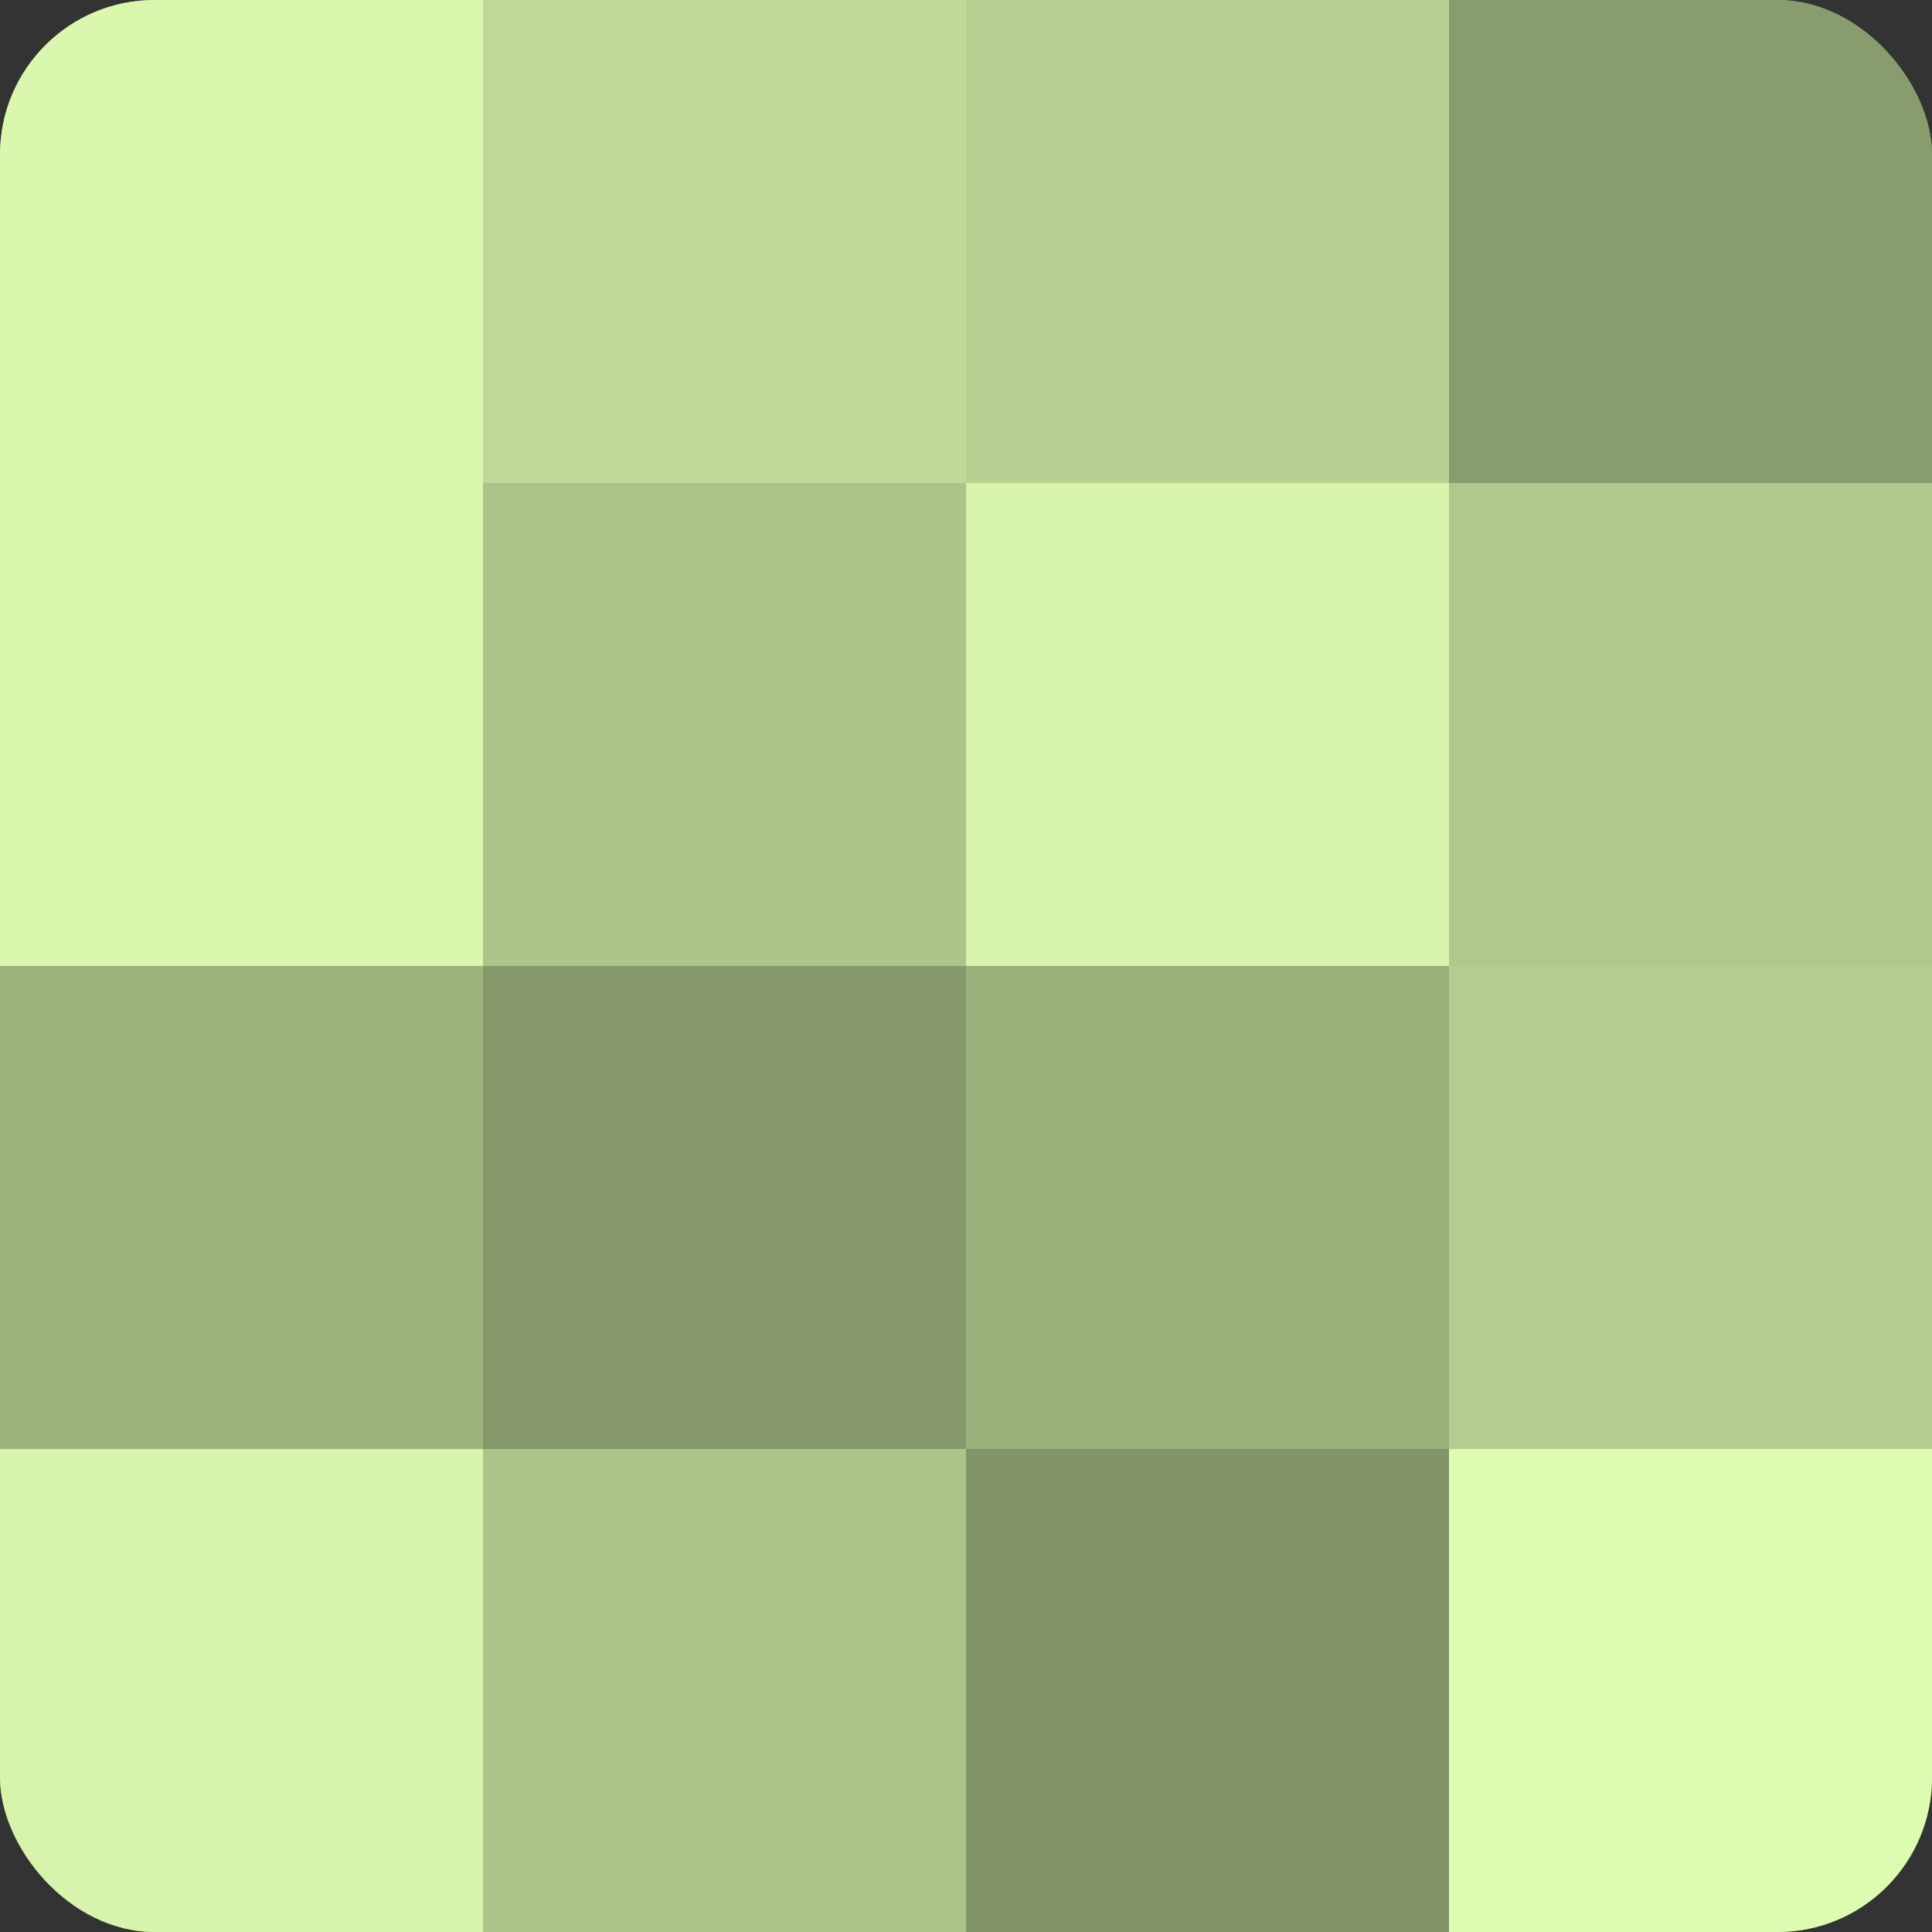<?xml version="1.0" encoding="UTF-8"?>
<svg xmlns="http://www.w3.org/2000/svg" width="60" height="60" viewBox="0 0 100 100" preserveAspectRatio="xMidYMid meet"><rect x="0" y="0" width="100" height="100" fill="#333333" stroke="none"/><defs><clipPath id="c" width="100" height="100"><rect width="100" height="100" rx="8" ry="8"/></clipPath></defs><g clip-path="url(#c)"><rect width="100" height="100" fill="#8da070"/><rect width="25" height="25" fill="#daf8ad"/><rect y="25" width="25" height="25" fill="#daf8ad"/><rect y="50" width="25" height="25" fill="#9eb47e"/><rect y="75" width="25" height="25" fill="#d6f4ab"/><rect x="25" width="25" height="25" fill="#bed897"/><rect x="25" y="25" width="25" height="25" fill="#acc489"/><rect x="25" y="50" width="25" height="25" fill="#86986a"/><rect x="25" y="75" width="25" height="25" fill="#acc489"/><rect x="50" width="25" height="25" fill="#b7d092"/><rect x="50" y="25" width="25" height="25" fill="#d6f4ab"/><rect x="50" y="50" width="25" height="25" fill="#9bb07b"/><rect x="50" y="75" width="25" height="25" fill="#829468"/><rect x="75" width="25" height="25" fill="#899c6d"/><rect x="75" y="25" width="25" height="25" fill="#b0c88c"/><rect x="75" y="50" width="25" height="25" fill="#b3cc8f"/><rect x="75" y="75" width="25" height="25" fill="#ddfcb0"/></g></svg>
